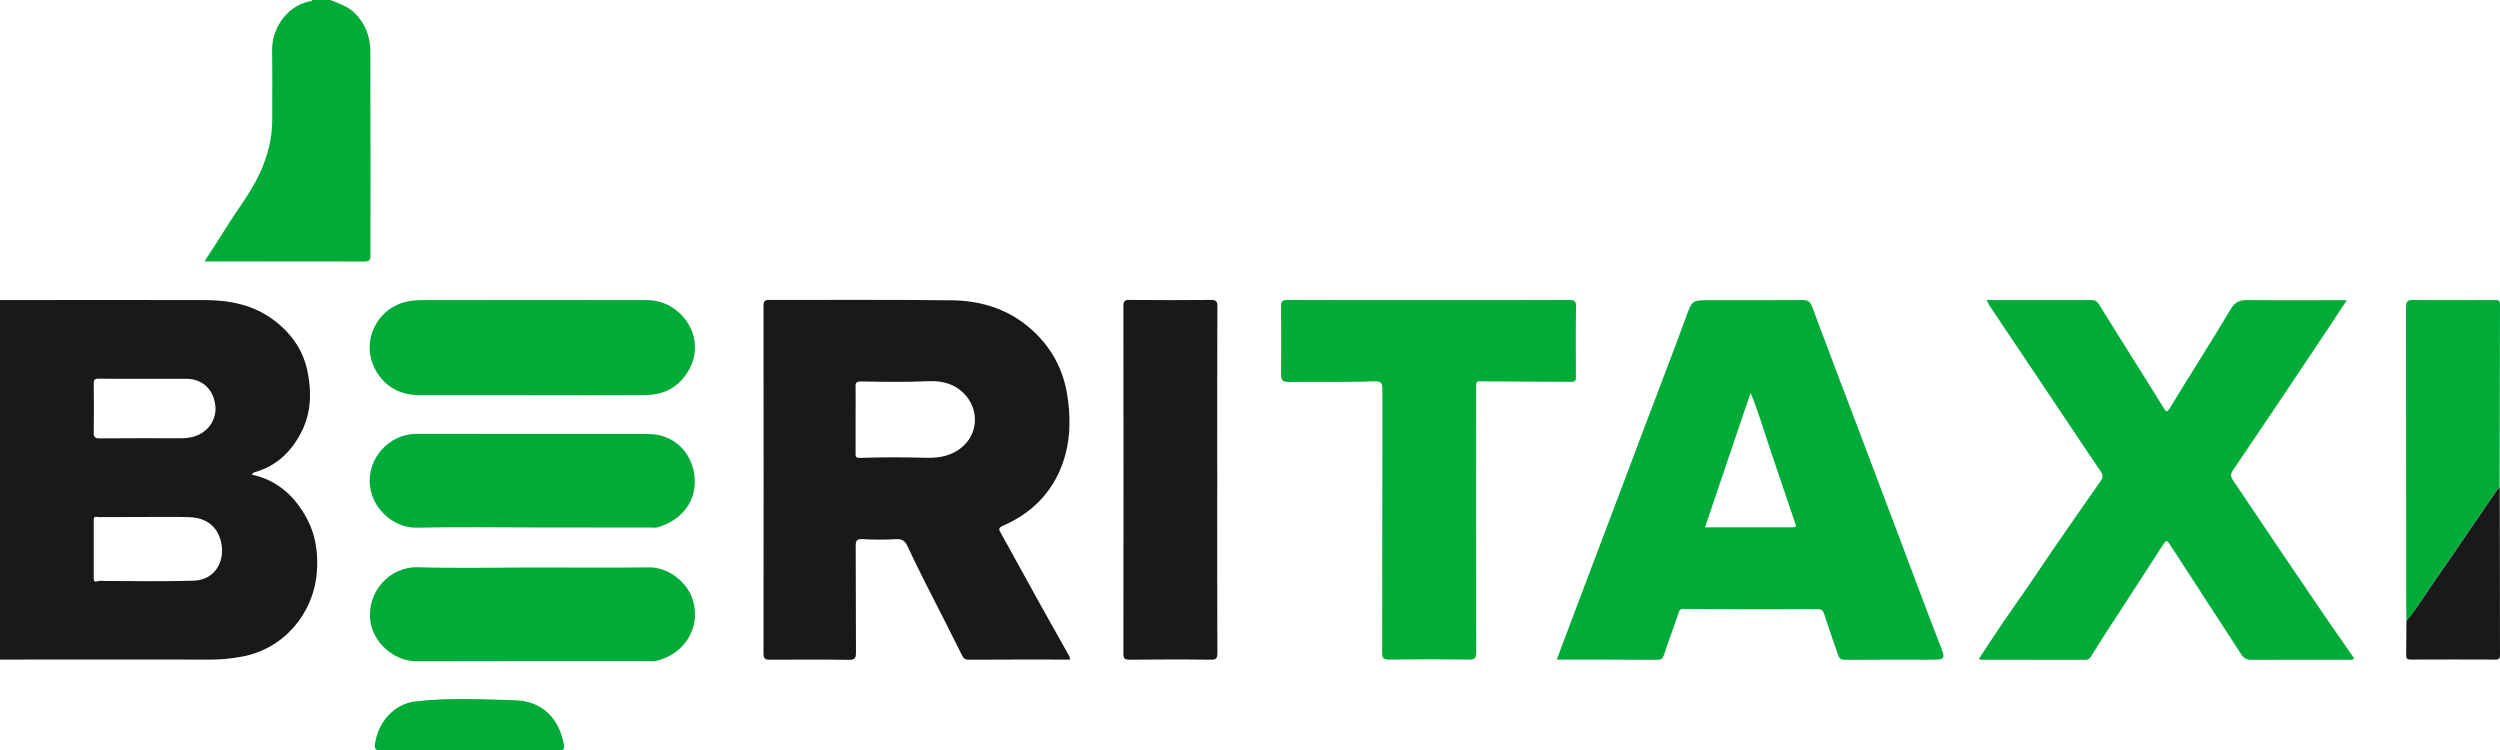 <?xml version="1.0" encoding="UTF-8"?> <!-- Generator: Adobe Illustrator 26.3.1, SVG Export Plug-In . SVG Version: 6.00 Build 0) --> <svg xmlns="http://www.w3.org/2000/svg" xmlns:xlink="http://www.w3.org/1999/xlink" id="Слой_1" x="0px" y="0px" viewBox="0 0 198.46 59.56" style="enable-background:new 0 0 198.46 59.56;" xml:space="preserve"> <style type="text/css"> .st0{fill:#E80030;} .st1{fill:#191919;} .st2{fill:#F98809;} .st3{fill:#F9890C;} .st4{fill:#FAE207;} .st5{fill:#0C98DB;} .st6{fill:#D1A210;} .st7{fill:#EDC808;} .st8{fill:#17A4E5;} .st9{fill:#282425;} .st10{fill:#312D2E;} .st11{fill:#424041;} .st12{fill:#F4DF1C;} .st13{fill:#20989A;} .st14{fill:#9F4081;} .st15{fill:#9E4081;} .st16{fill:#AEAEAE;} .st17{fill:#B9B9B9;} .st18{fill:#FDFDFD;} .st19{fill:#A5A5A5;} .st20{fill:#5B5B5B;} .st21{fill:#6B6B6B;} .st22{fill:#F1F1F1;} .st23{fill:#D3D3D3;} .st24{fill-rule:evenodd;clip-rule:evenodd;fill:#AEAEAE;} .st25{fill-rule:evenodd;clip-rule:evenodd;fill:#B9B9B9;} .st26{fill-rule:evenodd;clip-rule:evenodd;fill:#A5A5A5;} .st27{fill:#7F7F7F;} .st28{fill:#E0E0E0;} .st29{fill:#4819FF;} .st30{fill:#003C60;} .st31{fill:#00AB38;} .st32{fill:#00A8F6;} .st33{fill:#6B676E;} .st34{fill:#EC002C;} .st35{fill:#471F14;} .st36{fill-rule:evenodd;clip-rule:evenodd;fill:#191919;} .st37{fill-rule:evenodd;clip-rule:evenodd;fill:#B6B6B6;} .st38{fill-rule:evenodd;clip-rule:evenodd;fill:#A2A2A2;} .st39{fill:#1A1A1A;} .st40{fill:#DDDDDD;} .st41{fill:#441AFF;} .st42{fill:url(#SVGID_1_);} .st43{fill:none;} .st44{opacity:0.2;} .st45{fill:url(#SVGID_00000080912716551818515260000007344642252225772986_);} .st46{fill:url(#SVGID_00000183933840711902843380000018372092508253131677_);} .st47{fill:#FFCF7A;} .st48{opacity:0.2;fill:url(#SVGID_00000037678808445997772070000009098535378722239367_);} .st49{fill:url(#SVGID_00000048492693501289803710000003956654844504447932_);} .st50{fill:#FFFFFF;} .st51{opacity:0.4;fill:#FBFBFB;} .st52{fill:#FBFBFB;} .st53{fill:#FFE1C3;} .st54{fill:url(#SVGID_00000165933129273071070280000004463299492048237751_);} .st55{opacity:0.25;fill:url(#SVGID_00000131352609844313118910000014833580244839317897_);} .st56{opacity:0.7;fill:url(#SVGID_00000166653678699167071460000002218566488232932019_);} .st57{opacity:0.7;fill:url(#SVGID_00000168075197390847417160000010270721988582149014_);} .st58{clip-path:url(#SVGID_00000132802508133755710770000009394591478654887571_);fill:url(#SVGID_00000102541991285600439560000000049222351559025294_);} .st59{clip-path:url(#SVGID_00000132802508133755710770000009394591478654887571_);fill:url(#SVGID_00000051378903521231412990000001196035609596022402_);} .st60{opacity:0.25;clip-path:url(#SVGID_00000132802508133755710770000009394591478654887571_);fill:url(#SVGID_00000111187788694149898370000002618315070957025414_);} .st61{clip-path:url(#SVGID_00000132802508133755710770000009394591478654887571_);fill:url(#SVGID_00000076591375210596164140000010715455316808475283_);} .st62{clip-path:url(#SVGID_00000132802508133755710770000009394591478654887571_);fill:url(#SVGID_00000026874285960383685720000010765942984530177716_);} .st63{fill:url(#SVGID_00000137812882819363145970000004678779905934101927_);} .st64{clip-path:url(#SVGID_00000106141672672424119140000002944353764508266916_);} .st65{fill:none;stroke:url(#SVGID_00000018201356343483096960000007388839155910181546_);stroke-width:2.973;stroke-linecap:round;stroke-linejoin:round;stroke-miterlimit:10;} .st66{opacity:0.25;fill:none;stroke:url(#SVGID_00000092454866558243918620000014496681250224107685_);stroke-width:0.743;stroke-miterlimit:10;} .st67{opacity:0.25;fill:none;stroke:url(#SVGID_00000151525097418357642760000003391001272955810994_);stroke-width:0.743;stroke-miterlimit:10;} .st68{opacity:0.25;fill:none;stroke:url(#SVGID_00000062151423742161024420000009700607925614519444_);stroke-width:0.743;stroke-miterlimit:10;} .st69{opacity:0.25;fill:none;stroke:url(#SVGID_00000057148925556294714220000007169769325693260953_);stroke-width:0.743;stroke-miterlimit:10;} .st70{opacity:0.25;fill:none;stroke:url(#SVGID_00000152968472895532698700000004537960370900648880_);stroke-width:0.743;stroke-miterlimit:10;} .st71{opacity:0.25;fill:none;stroke:url(#SVGID_00000113343363183220054010000011559202069866342804_);stroke-width:0.743;stroke-miterlimit:10;} .st72{opacity:0.25;fill:none;stroke:url(#SVGID_00000087379313929361933760000007022832372185532069_);stroke-width:0.743;stroke-miterlimit:10;} .st73{opacity:0.25;fill:none;stroke:url(#SVGID_00000119107976832728396630000000998915804619544200_);stroke-width:0.743;stroke-miterlimit:10;} .st74{opacity:0.25;fill:none;stroke:url(#SVGID_00000004509081128680934320000007327440658327543424_);stroke-width:0.743;stroke-miterlimit:10;} .st75{opacity:0.25;fill:none;stroke:url(#SVGID_00000121247469829684057840000012382863041995757226_);stroke-width:0.743;stroke-miterlimit:10;} .st76{opacity:0.25;fill:none;stroke:url(#SVGID_00000161624775178311595970000008793838046607890584_);stroke-width:0.743;stroke-miterlimit:10;} .st77{opacity:0.25;fill:none;stroke:url(#SVGID_00000014609138444346754040000003400704872467912873_);stroke-width:0.743;stroke-miterlimit:10;} .st78{opacity:0.25;fill:url(#SVGID_00000131369559278539961750000008033640589971756680_);} .st79{opacity:0.25;fill:url(#SVGID_00000022558934056932964170000007473902918244522424_);} .st80{fill:url(#SVGID_00000160880476840553274090000005680174168918890381_);} .st81{fill:none;stroke:url(#SVGID_00000041269359230237957270000008602963415173958552_);stroke-width:1.008;stroke-miterlimit:10;} .st82{fill:url(#SVGID_00000141433237169236195820000008558332999737481630_);} .st83{fill:url(#SVGID_00000096032108207851759970000014753807633885968029_);} .st84{fill:url(#SVGID_00000083055010950325893760000015402202202128816819_);} .st85{fill:url(#SVGID_00000176765490843946165800000010629703074210395034_);} .st86{fill:url(#SVGID_00000052097846976849683010000003255961596471692474_);} .st87{fill:url(#SVGID_00000098903720759904078640000011626177859223612815_);} .st88{opacity:0.7;} .st89{fill:url(#SVGID_00000148640742610364696340000000968255701866704558_);} .st90{fill:url(#SVGID_00000046318602245468311980000012952102445951250863_);} .st91{opacity:0.7;fill:url(#SVGID_00000052784300581297701970000008870283604550610083_);} .st92{opacity:0.7;fill:url(#SVGID_00000085971857748666411080000003432495431592411538_);} .st93{opacity:0.4;fill:url(#SVGID_00000067933766849875819880000008258115330785302456_);} .st94{fill:url(#SVGID_00000158725778391723504200000002907180022795249843_);} .st95{fill:url(#SVGID_00000056426762592715541400000018413063533569169069_);} .st96{opacity:0.4;} .st97{fill:url(#SVGID_00000095324011654965064270000011559302260377022653_);} .st98{fill:url(#SVGID_00000034792114222516776390000002092518780315917209_);} .st99{fill:url(#SVGID_00000031186840185844941850000011788908174796178846_);} .st100{opacity:0.5;fill:url(#SVGID_00000083085729634529575120000000481865625433731244_);} .st101{fill:url(#SVGID_00000041275641774512524550000008875509324692976571_);} .st102{fill:url(#SVGID_00000178202757282278577750000005585001612957996701_);} .st103{fill:url(#SVGID_00000143601110776870558520000006455710511213446079_);} .st104{fill:url(#SVGID_00000031175313879368765510000016418775474380663472_);} .st105{fill:url(#SVGID_00000102503911737828115490000006184460154411318187_);} .st106{opacity:0.5;} .st107{fill:url(#SVGID_00000170985336466763252200000001611798534109161626_);} .st108{fill:url(#SVGID_00000108993821648845341950000014052832922698285738_);} .st109{fill:url(#SVGID_00000105413511162748469940000004959415149734435251_);} .st110{fill:#FFB800;} .st111{fill:#D0D0D0;} .st112{fill:url(#SVGID_00000107588542543233122970000013836672859550115257_);} .st113{fill:url(#SVGID_00000151541993444517884570000002585435638051432335_);} .st114{fill:url(#SVGID_00000056396828974180455470000018026468845978269588_);} .st115{fill:url(#SVGID_00000042722558290711850090000016166758768516739518_);} .st116{fill:#A2A2A2;} .st117{fill:url(#SVGID_00000119099906241910168060000002003749279438591675_);} .st118{opacity:0.5;fill:url(#SVGID_00000125597349096772325140000012487328779413531838_);} .st119{fill:url(#SVGID_00000139999469434041148670000011804571957005575571_);} .st120{fill:url(#SVGID_00000034797899953366590260000015006800936487023537_);} .st121{fill:url(#SVGID_00000032610611105756210250000007364104812681284780_);} .st122{fill:#6797EA;} .st123{fill:none;stroke:url(#SVGID_00000018939140516509024800000017768395549588153742_);stroke-width:0.639;stroke-miterlimit:10;} .st124{fill:url(#SVGID_00000089544094497430782630000005762641670094001285_);} .st125{fill:url(#SVGID_00000078013662377582520880000001641293332449703614_);} .st126{fill:url(#SVGID_00000127026840882559141250000005519685743655245962_);} .st127{fill:url(#SVGID_00000003817830287527688720000015274953007366102718_);} .st128{opacity:0.25;} .st129{fill:url(#SVGID_00000040548193980245984450000015369211188663772548_);} .st130{fill:url(#SVGID_00000119819545987557486660000008113139576556700817_);} .st131{opacity:0.7;fill:url(#SVGID_00000132050824115274352980000011537966043348458127_);} .st132{fill:url(#SVGID_00000145755890227370953410000006072776555788339123_);} .st133{fill:url(#SVGID_00000029757473487504834810000018336198596172568242_);} .st134{fill:url(#SVGID_00000087370473432144866620000010603162676588828846_);} .st135{fill:url(#SVGID_00000095310491302369624170000006237106973083634822_);} .st136{fill:url(#SVGID_00000011025030395327781140000008459777104332635576_);} .st137{fill:url(#SVGID_00000058584980266218817550000007386630829183376300_);} .st138{fill:url(#SVGID_00000098907655894890881240000004027496255983078330_);} .st139{fill:url(#SVGID_00000018195666459412548020000000559401605346991034_);} .st140{fill:url(#SVGID_00000126301069930812399740000000014386757747176103_);} .st141{fill:url(#SVGID_00000173136497381907358040000005211534692909391513_);} .st142{enable-background:new ;} .st143{clip-path:url(#SVGID_00000138532522929011678660000011153968425318167998_);} .st144{clip-path:url(#SVGID_00000019666430159066351110000013120846562256883361_);} .st145{fill:url(#SVGID_00000117649141413874390780000012762902873783942058_);} .st146{fill:url(#SVGID_00000103227395533774281930000010192169156192823733_);} .st147{fill:url(#SVGID_00000146463234245359323080000012451091941901711779_);} .st148{fill:url(#SVGID_00000101814536143309671820000001068475861663458993_);} .st149{fill:url(#SVGID_00000137122068750572268460000011583997081168765088_);} .st150{opacity:0.5;fill:url(#SVGID_00000070116816749539968280000016222449250840104604_);} .st151{fill:url(#SVGID_00000165219660873648161170000001099963943594320318_);} .st152{fill:url(#SVGID_00000007393117295486247150000010142190214621957519_);} .st153{clip-path:url(#SVGID_00000101818740647238519490000012807058273955486384_);} .st154{fill:url(#SVGID_00000051348925234136603820000016889051609924967567_);} .st155{fill:url(#SVGID_00000167359191420739485580000014742250364700003236_);} .st156{fill:url(#SVGID_00000055703686556894015730000014843888501468933263_);} .st157{fill:url(#SVGID_00000140706529957777792810000006175938022684930225_);} .st158{fill:url(#SVGID_00000016755139407695495850000011654904670581992890_);} .st159{fill:url(#SVGID_00000111900611138919161240000005952769943572951688_);} .st160{opacity:0.3;fill:url(#SVGID_00000140696344477179230880000002924197631791437985_);} .st161{opacity:0.2;fill:url(#SVGID_00000117636727034106896770000003056225322371937165_);} .st162{fill:url(#SVGID_00000099653108447541542550000003700055803313492920_);} .st163{opacity:0.3;fill:url(#SVGID_00000111190138974810643560000001265749525731516329_);} .st164{opacity:0.3;fill:url(#SVGID_00000066490842265446054970000016838219458147206581_);} .st165{opacity:0.3;fill:none;stroke:url(#SVGID_00000126323165285092411630000005942989407731916416_);stroke-miterlimit:10;} .st166{opacity:0.3;fill:url(#SVGID_00000167390280159463172010000005474054858968502400_);} .st167{opacity:0.3;fill:none;stroke:url(#SVGID_00000067203360112437934470000009248593965245335981_);stroke-width:1.339;stroke-miterlimit:10;} .st168{opacity:0.3;fill:url(#SVGID_00000095332734531516137180000007227019648227705999_);} .st169{opacity:0.3;fill:none;stroke:url(#SVGID_00000070830619894279968490000013320637698737218490_);stroke-width:1.668;stroke-miterlimit:10;} .st170{fill:url(#SVGID_00000165233612424347672770000005184868304309007232_);} .st171{fill:url(#SVGID_00000031921799904211759180000002368863692549030810_);} .st172{fill:url(#SVGID_00000051385004963728950110000015592099014644665273_);} .st173{fill:url(#SVGID_00000024705121469439813090000015173599607643869583_);} .st174{fill:url(#SVGID_00000005252057988967228800000016480182266374269603_);} .st175{fill:url(#SVGID_00000145738412318897852480000011287202049594461593_);} .st176{fill:url(#SVGID_00000089541503004416666490000000582858408105477547_);} .st177{opacity:0.35;} .st178{fill:url(#SVGID_00000054226773309807252850000014806542596977403557_);} .st179{opacity:0.6;} .st180{fill:url(#SVGID_00000138544120144396358640000016689873793277409717_);} .st181{fill:url(#SVGID_00000179626381356440339210000016261559936533044914_);} .st182{opacity:0.5;fill:url(#SVGID_00000000185803107511127870000014105452057651511435_);} .st183{fill:url(#SVGID_00000002346593881371984630000016075440593175534005_);} .st184{opacity:0.6;fill:url(#SVGID_00000070084675107977197820000014004268710368744082_);} .st185{opacity:0.6;fill:url(#SVGID_00000156576507245421158060000000102963849060979339_);} .st186{opacity:0.6;fill:url(#SVGID_00000159460203814906790710000015284183033215727250_);} .st187{opacity:0.5;clip-path:url(#SVGID_00000056426596839346201670000010881670327263735978_);fill:url(#SVGID_00000075846706079419850100000017283062186721877167_);} .st188{clip-path:url(#SVGID_00000056426596839346201670000010881670327263735978_);fill:url(#SVGID_00000122695061108325779800000011463855645996630413_);} .st189{opacity:0.25;clip-path:url(#SVGID_00000056426596839346201670000010881670327263735978_);fill:url(#SVGID_00000154387862330558811060000006837454133947571090_);} .st190{clip-path:url(#SVGID_00000056426596839346201670000010881670327263735978_);} .st191{clip-path:url(#SVGID_00000113330390866873105840000005182817368366966701_);fill:url(#SVGID_00000152240638344718547580000009155723813033367212_);} .st192{clip-path:url(#SVGID_00000113330390866873105840000005182817368366966701_);fill:url(#SVGID_00000030456069034301662940000018165347669717934270_);} .st193{opacity:0.25;clip-path:url(#SVGID_00000113330390866873105840000005182817368366966701_);fill:url(#SVGID_00000141434629849719589870000016471843954599611829_);} .st194{clip-path:url(#SVGID_00000113330390866873105840000005182817368366966701_);fill:url(#SVGID_00000132770129016579104430000010689807989803248294_);} .st195{clip-path:url(#SVGID_00000113330390866873105840000005182817368366966701_);fill:url(#SVGID_00000136369101358097093540000005053690873507893897_);} .st196{opacity:0.6;fill:url(#SVGID_00000068644715402186976300000012483910387968712584_);} .st197{opacity:0.6;fill:url(#SVGID_00000071523791395092199800000001553976113184292259_);} .st198{opacity:0.6;fill:url(#SVGID_00000012471046498626971340000001560597453474977673_);} .st199{opacity:0.6;fill:url(#SVGID_00000003063444316735125640000007793176481450652846_);} .st200{opacity:0.6;fill:url(#SVGID_00000094588153243302327120000013709393500192958110_);} .st201{opacity:0.6;fill:url(#SVGID_00000093154797536402575660000010245902447968494996_);} .st202{opacity:0.6;fill:url(#SVGID_00000059309719950061174380000011469972961182419105_);} .st203{opacity:0.6;fill:url(#SVGID_00000021803588798362200920000014201368676210535586_);} .st204{opacity:0.6;fill:url(#SVGID_00000111875577343895788350000003931597321384949143_);} .st205{fill:none;stroke:url(#SVGID_00000046330890623984101080000001744111013842629016_);stroke-width:1.377;stroke-miterlimit:10;} .st206{opacity:0.5;clip-path:url(#SVGID_00000036974127593028507080000015890991210063436452_);fill:url(#SVGID_00000053538707199379300600000010169145309971216048_);} .st207{clip-path:url(#SVGID_00000036974127593028507080000015890991210063436452_);fill:url(#SVGID_00000018201094554070251450000014382143752124646060_);} .st208{opacity:0.25;clip-path:url(#SVGID_00000036974127593028507080000015890991210063436452_);fill:url(#SVGID_00000131327665259015968400000016450405857771848126_);} .st209{clip-path:url(#SVGID_00000036974127593028507080000015890991210063436452_);} .st210{opacity:0.25;clip-path:url(#SVGID_00000011003923802041046310000012328018845923527555_);fill:url(#SVGID_00000018932989342402479870000005269609697401732489_);} .st211{opacity:0.5;fill:url(#SVGID_00000036951554918510166670000012724000022766212018_);} .st212{fill:url(#SVGID_00000098217844994248234830000011508226376444055179_);} .st213{fill:url(#SVGID_00000032634231548726049810000008029151456077827728_);} .st214{fill:url(#SVGID_00000059274533634622083920000012958384228279624611_);} .st215{fill:url(#SVGID_00000111186740291102213170000013306051683401758630_);} .st216{fill:url(#SVGID_00000024718999699295221840000002851335675543079561_);} .st217{fill:url(#SVGID_00000055664978334159255410000017065567675362805917_);} .st218{fill:url(#SVGID_00000105395010644713066520000011573432775390764219_);} .st219{fill:url(#SVGID_00000004521372535044515700000007777418855286620573_);} .st220{fill:url(#SVGID_00000043448487485816610950000008541567219156340357_);} .st221{fill:url(#SVGID_00000154407374833128678990000008184986104182217377_);} .st222{fill:url(#SVGID_00000053537043940166431960000010833455006791152806_);} .st223{opacity:0.2;fill:url(#SVGID_00000139278512657327497440000004257263822046526374_);} .st224{fill:url(#SVGID_00000021840811325425027590000012222074364135968400_);} .st225{fill:url(#SVGID_00000147939210685366246560000014235909840651293835_);} .st226{fill:url(#SVGID_00000120544415681739366520000011830094582412819902_);} .st227{fill:url(#SVGID_00000183944206945088039360000010656493935381196424_);} .st228{fill:url(#SVGID_00000175297965372920475460000005066002843756329605_);} .st229{fill:url(#SVGID_00000183930902399548566580000014912671682819615673_);} .st230{fill:url(#SVGID_00000016059694843769570220000003522420536867807399_);} .st231{fill:url(#SVGID_00000004540466499573134190000006184095974551070376_);} .st232{fill:url(#SVGID_00000121988162428250852910000018427878260746271117_);} .st233{fill:url(#SVGID_00000101791500242223987360000011138422187870651294_);} .st234{fill:url(#SVGID_00000136412345694589444140000006102320396265521792_);} .st235{fill:url(#SVGID_00000160148937056797811670000008212212253536872580_);} .st236{fill:url(#SVGID_00000109734420912511578950000000933083461307752076_);} .st237{opacity:0.7;fill:url(#SVGID_00000001635090811766908100000007374466878383395969_);} .st238{opacity:0.7;fill:url(#SVGID_00000101795428865686982460000004923320427695928222_);} .st239{opacity:0.7;fill:url(#SVGID_00000126297290490829954360000001568901767231037873_);} </style> <g> <path class="st1" d="M0,23.82c5.41,0,10.82-0.01,16.23,0c2.01,0,3.92,0.38,5.57,1.64c1.4,1.07,2.32,2.44,2.64,4.16 c0.3,1.6,0.25,3.18-0.51,4.67c-0.8,1.57-1.98,2.71-3.72,3.2c-0.11,0.03-0.17,0.09-0.21,0.19c1.91,0.42,3.25,1.56,4.22,3.23 c0.83,1.42,1.06,2.96,0.93,4.55c-0.28,3.31-2.67,6.08-5.97,6.67c-0.79,0.14-1.57,0.23-2.36,0.23c-5.61-0.01-11.21,0-16.82,0 C0,42.85,0,33.34,0,23.82z M11.47,41.04c-1.2,0-2.4,0-3.6,0.01c-0.16,0-0.43-0.14-0.43,0.21c0,1.55,0,3.1,0,4.65 c0,0.21,0.05,0.32,0.31,0.23c0.18-0.06,0.39-0.02,0.58-0.02c2.34,0,4.68,0.05,7.02-0.02c1.93-0.05,2.7-1.94,2.06-3.52 c-0.44-1.08-1.35-1.51-2.47-1.53C13.79,41.02,12.63,41.04,11.47,41.04z M11.4,30.07c-1.18,0-2.36,0.01-3.54-0.01 c-0.33-0.01-0.43,0.09-0.42,0.42c0.02,1.28,0.02,2.55,0,3.83C7.43,34.7,7.53,34.8,7.91,34.8c2.14-0.02,4.29-0.01,6.43-0.01 c0.33,0,0.64-0.02,0.97-0.11c1.28-0.34,1.88-1.44,1.79-2.43c-0.15-1.48-1.17-2.17-2.28-2.18C13.68,30.07,12.54,30.07,11.4,30.07z"></path> <path class="st31" d="M26.22,0c0.68,0.27,1.38,0.49,1.93,1.03c0.87,0.85,1.24,1.9,1.25,3.06c0.02,5.36,0.01,10.72,0.01,16.09 c0,0.32,0.01,0.58-0.44,0.58c-4.21-0.01-8.42-0.01-12.74-0.01c0.6-0.92,1.16-1.77,1.7-2.64c0.88-1.43,1.94-2.75,2.66-4.29 c0.64-1.37,1.03-2.8,1.02-4.33c0-1.83,0.02-3.65-0.01-5.48c-0.03-1.93,1.37-3.68,3.14-3.93c0.02,0,0.04-0.06,0.06-0.09 C25.28,0,25.75,0,26.22,0z"></path> <path class="st1" d="M84.96,52.36c-2.74,0-5.41-0.01-8.09,0.01c-0.3,0-0.4-0.15-0.51-0.37c-0.48-0.97-0.97-1.93-1.46-2.9 c-0.98-1.92-1.97-3.83-2.88-5.78c-0.15-0.33-0.39-0.55-0.85-0.52c-0.9,0.05-1.81,0.05-2.71,0c-0.47-0.02-0.53,0.14-0.53,0.56 c0.02,2.81,0,5.62,0.02,8.43c0,0.42-0.06,0.6-0.55,0.59c-2.09-0.03-4.17-0.02-6.26-0.01c-0.39,0-0.53-0.06-0.53-0.5 c0.01-9.2,0.01-18.39,0-27.59c0-0.4,0.12-0.48,0.49-0.47c4.84,0.01,9.68-0.03,14.52,0.03c2.01,0.03,3.95,0.56,5.59,1.77 c1.88,1.4,3.09,3.28,3.49,5.61c0.32,1.89,0.3,3.79-0.36,5.61c-0.83,2.29-2.45,3.91-4.67,4.88c-0.48,0.21-0.37,0.35-0.2,0.64 c1.06,1.91,2.11,3.83,3.17,5.74c0.75,1.35,1.5,2.69,2.26,4.03C84.9,52.17,84.91,52.23,84.96,52.36z M67.92,33.32 c0,0.88,0,1.77,0,2.65c0,0.27-0.01,0.39,0.4,0.38c1.69-0.06,3.38-0.06,5.07-0.01c0.95,0.03,1.84-0.07,2.65-0.6 c1.46-0.94,1.72-2.73,0.87-4.02c-0.72-1.1-1.91-1.52-3.19-1.46c-1.77,0.08-3.53,0.06-5.29,0.02c-0.52-0.01-0.52,0.14-0.51,0.51 C67.93,31.63,67.92,32.48,67.92,33.32z"></path> <path class="st31" d="M123.58,52.36c0.5-1.33,0.99-2.63,1.48-3.93c0.88-2.32,1.75-4.63,2.63-6.95c1.08-2.85,2.16-5.7,3.23-8.55 c0.97-2.57,1.96-5.13,2.9-7.7c0.51-1.39,0.48-1.4,1.9-1.4c2.46,0,4.92,0.01,7.38-0.01c0.42,0,0.6,0.13,0.75,0.52 c1.27,3.41,2.57,6.81,3.86,10.21c1.05,2.76,2.09,5.53,3.13,8.29c1.03,2.73,2.04,5.46,3.1,8.18c0.53,1.37,0.57,1.35-0.86,1.35 c-2.2,0-4.41-0.01-6.61,0.01c-0.34,0-0.47-0.11-0.56-0.4c-0.36-1.07-0.75-2.12-1.08-3.19c-0.12-0.38-0.27-0.45-0.67-0.44 c-3.5,0.03-7.01,0.02-10.51-0.01c-0.34,0-0.35,0.16-0.42,0.39c-0.37,1.08-0.78,2.15-1.13,3.24c-0.1,0.29-0.19,0.41-0.51,0.41 C128.94,52.36,126.28,52.36,123.58,52.36z M138.97,31.18c-1.22,3.61-2.41,7.12-3.62,10.68c2.35,0,4.65,0,6.95,0 c0.39,0,0.26-0.18,0.18-0.41c-0.67-1.95-1.32-3.9-1.98-5.85C140.01,34.16,139.59,32.69,138.97,31.18z"></path> <path class="st31" d="M157.71,23.82c2.83,0,5.57,0,8.31,0c0.27,0,0.43,0.06,0.6,0.33c1.18,1.92,2.39,3.83,3.59,5.74 c0.52,0.83,1.03,1.66,1.54,2.48c0.17,0.27,0.24,0.45,0.51,0.01c1.59-2.62,3.25-5.19,4.81-7.82c0.36-0.61,0.74-0.75,1.38-0.74 c2.58,0.03,5.16,0.01,7.85,0.01c-0.5,0.76-0.96,1.47-1.43,2.17c-2.53,3.79-5.06,7.58-7.62,11.35c-0.22,0.33-0.15,0.52,0.01,0.77 c2.18,3.24,4.36,6.48,6.56,9.71c1.01,1.49,2.04,2.96,3.07,4.44c-0.2,0.17-0.4,0.1-0.58,0.1c-2.52,0.01-5.04-0.01-7.56,0.01 c-0.41,0-0.64-0.13-0.86-0.48c-1.87-2.9-3.76-5.77-5.63-8.67c-0.18-0.27-0.26-0.44-0.5-0.06c-1.26,1.96-2.54,3.92-3.81,5.88 c-0.66,1.01-1.32,2.02-1.95,3.05c-0.12,0.19-0.22,0.28-0.45,0.28c-2.78-0.01-5.55-0.01-8.33-0.01c-0.03,0-0.06-0.04-0.12-0.08 c0.84-1.25,1.64-2.52,2.51-3.75c1.15-1.63,2.26-3.28,3.38-4.93c1.24-1.82,2.51-3.62,3.77-5.43c0.19-0.27,0.2-0.46-0.01-0.78 c-1.62-2.37-3.2-4.77-4.8-7.15c-1.34-2-2.69-4-4.03-6.01C157.85,24.11,157.8,23.99,157.71,23.82z"></path> <path class="st31" d="M113.4,23.82c3.72,0,7.44,0.01,11.16-0.01c0.44,0,0.56,0.1,0.55,0.54c-0.03,1.83-0.01,3.65-0.01,5.48 c0,0.26,0.05,0.49-0.37,0.48c-2.42-0.02-4.84-0.01-7.26-0.04c-0.22,0-0.27,0.06-0.28,0.21c-0.02,0.16-0.01,0.31-0.01,0.47 c0,6.93-0.01,13.87,0.01,20.8c0,0.48-0.1,0.62-0.6,0.61c-2.11-0.03-4.21-0.03-6.32,0c-0.44,0.01-0.55-0.11-0.55-0.55 c0.02-6.93,0.01-13.87,0.02-20.8c0-0.51,0.02-0.77-0.71-0.74c-2.24,0.09-4.49,0.02-6.73,0.05c-0.53,0.01-0.62-0.2-0.61-0.66 c0.02-1.77,0.02-3.54,0-5.3c-0.01-0.44,0.1-0.55,0.55-0.55C105.96,23.83,109.68,23.82,113.4,23.82z"></path> <path class="st1" d="M96.63,38.15c0,4.56-0.01,9.12,0.01,13.68c0,0.44-0.1,0.55-0.54,0.54c-2.15-0.03-4.29-0.02-6.44,0 c-0.39,0-0.48-0.1-0.48-0.49c0.01-9.2,0.01-18.39,0-27.59c0-0.38,0.1-0.49,0.48-0.48c2.15,0.02,4.29,0.02,6.44,0 c0.45-0.01,0.54,0.11,0.54,0.55C96.62,28.96,96.63,33.55,96.63,38.15z"></path> <path class="st31" d="M42.2,31.37c-2.95,0-5.9-0.01-8.85,0c-1.49,0-2.68-0.58-3.45-1.84c-1.37-2.25-0.07-5.07,2.45-5.6 c0.53-0.11,1.04-0.11,1.57-0.11c5.78,0,11.57-0.01,17.35,0c0.9,0,1.73,0.26,2.45,0.84c1.41,1.13,1.85,2.97,1.06,4.53 c-0.72,1.41-1.91,2.15-3.49,2.17C48.26,31.39,45.23,31.37,42.2,31.37z"></path> <path class="st31" d="M42.31,45.05c3.07,0,6.14,0.03,9.21-0.01c1.56-0.02,3.1,1.21,3.51,2.68c0.6,2.18-0.73,4.21-2.94,4.75 c-0.17,0.04-0.35,0.01-0.53,0.01c-6.18,0-12.35-0.01-18.53,0.01c-1.7,0-3.4-1.42-3.63-3.2c-0.3-2.29,1.53-4.33,3.77-4.26 C36.21,45.12,39.26,45.05,42.31,45.05z"></path> <path class="st31" d="M42.31,41.87c-3.07,0-6.14-0.05-9.21,0.02c-1.81,0.04-3.47-1.43-3.72-3.24c-0.3-2.27,1.54-4.22,3.69-4.21 c6.12,0.02,12.24,0,18.35,0.01c2.18,0,3.51,1.56,3.71,3.32c0.23,2.01-1.02,3.53-2.92,4.09c-0.16,0.05-0.35,0.02-0.53,0.02 C48.57,41.87,45.44,41.87,42.31,41.87z"></path> <path class="st31" d="M191.03,49.3c-0.01-0.8-0.02-1.61-0.02-2.41c0-7.49,0-14.97-0.01-22.46c0-0.47,0.08-0.63,0.59-0.62 c2.12,0.03,4.25,0.01,6.38,0.01c0.25,0,0.49-0.07,0.49,0.35c-0.02,4.83-0.02,9.66-0.03,14.5c-0.08,0.09-0.17,0.17-0.23,0.26 c-1.61,2.35-3.21,4.71-4.84,7.05C192.59,47.09,191.9,48.26,191.03,49.3z"></path> <path class="st1" d="M191.03,49.3c0.87-1.04,1.56-2.21,2.34-3.32c1.63-2.34,3.22-4.7,4.84-7.05c0.07-0.09,0.15-0.17,0.23-0.26 c0.01,4.44,0.01,8.88,0.02,13.32c0,0.27-0.06,0.37-0.35,0.37c-2.24-0.01-4.49-0.01-6.73,0c-0.28,0-0.37-0.07-0.37-0.36 C191.03,51.11,191.02,50.2,191.03,49.3z"></path> <path class="st31" d="M37.28,59.56c-2.34,0-4.68-0.01-7.02,0.01c-0.36,0-0.55-0.05-0.5-0.47c0.22-1.68,1.44-3.21,3.22-3.42 c2.64-0.31,5.29-0.17,7.93-0.09c2.11,0.06,3.49,1.42,3.86,3.56c0.07,0.43-0.17,0.42-0.48,0.42C41.96,59.55,39.62,59.56,37.28,59.56 z"></path> </g> </svg> 